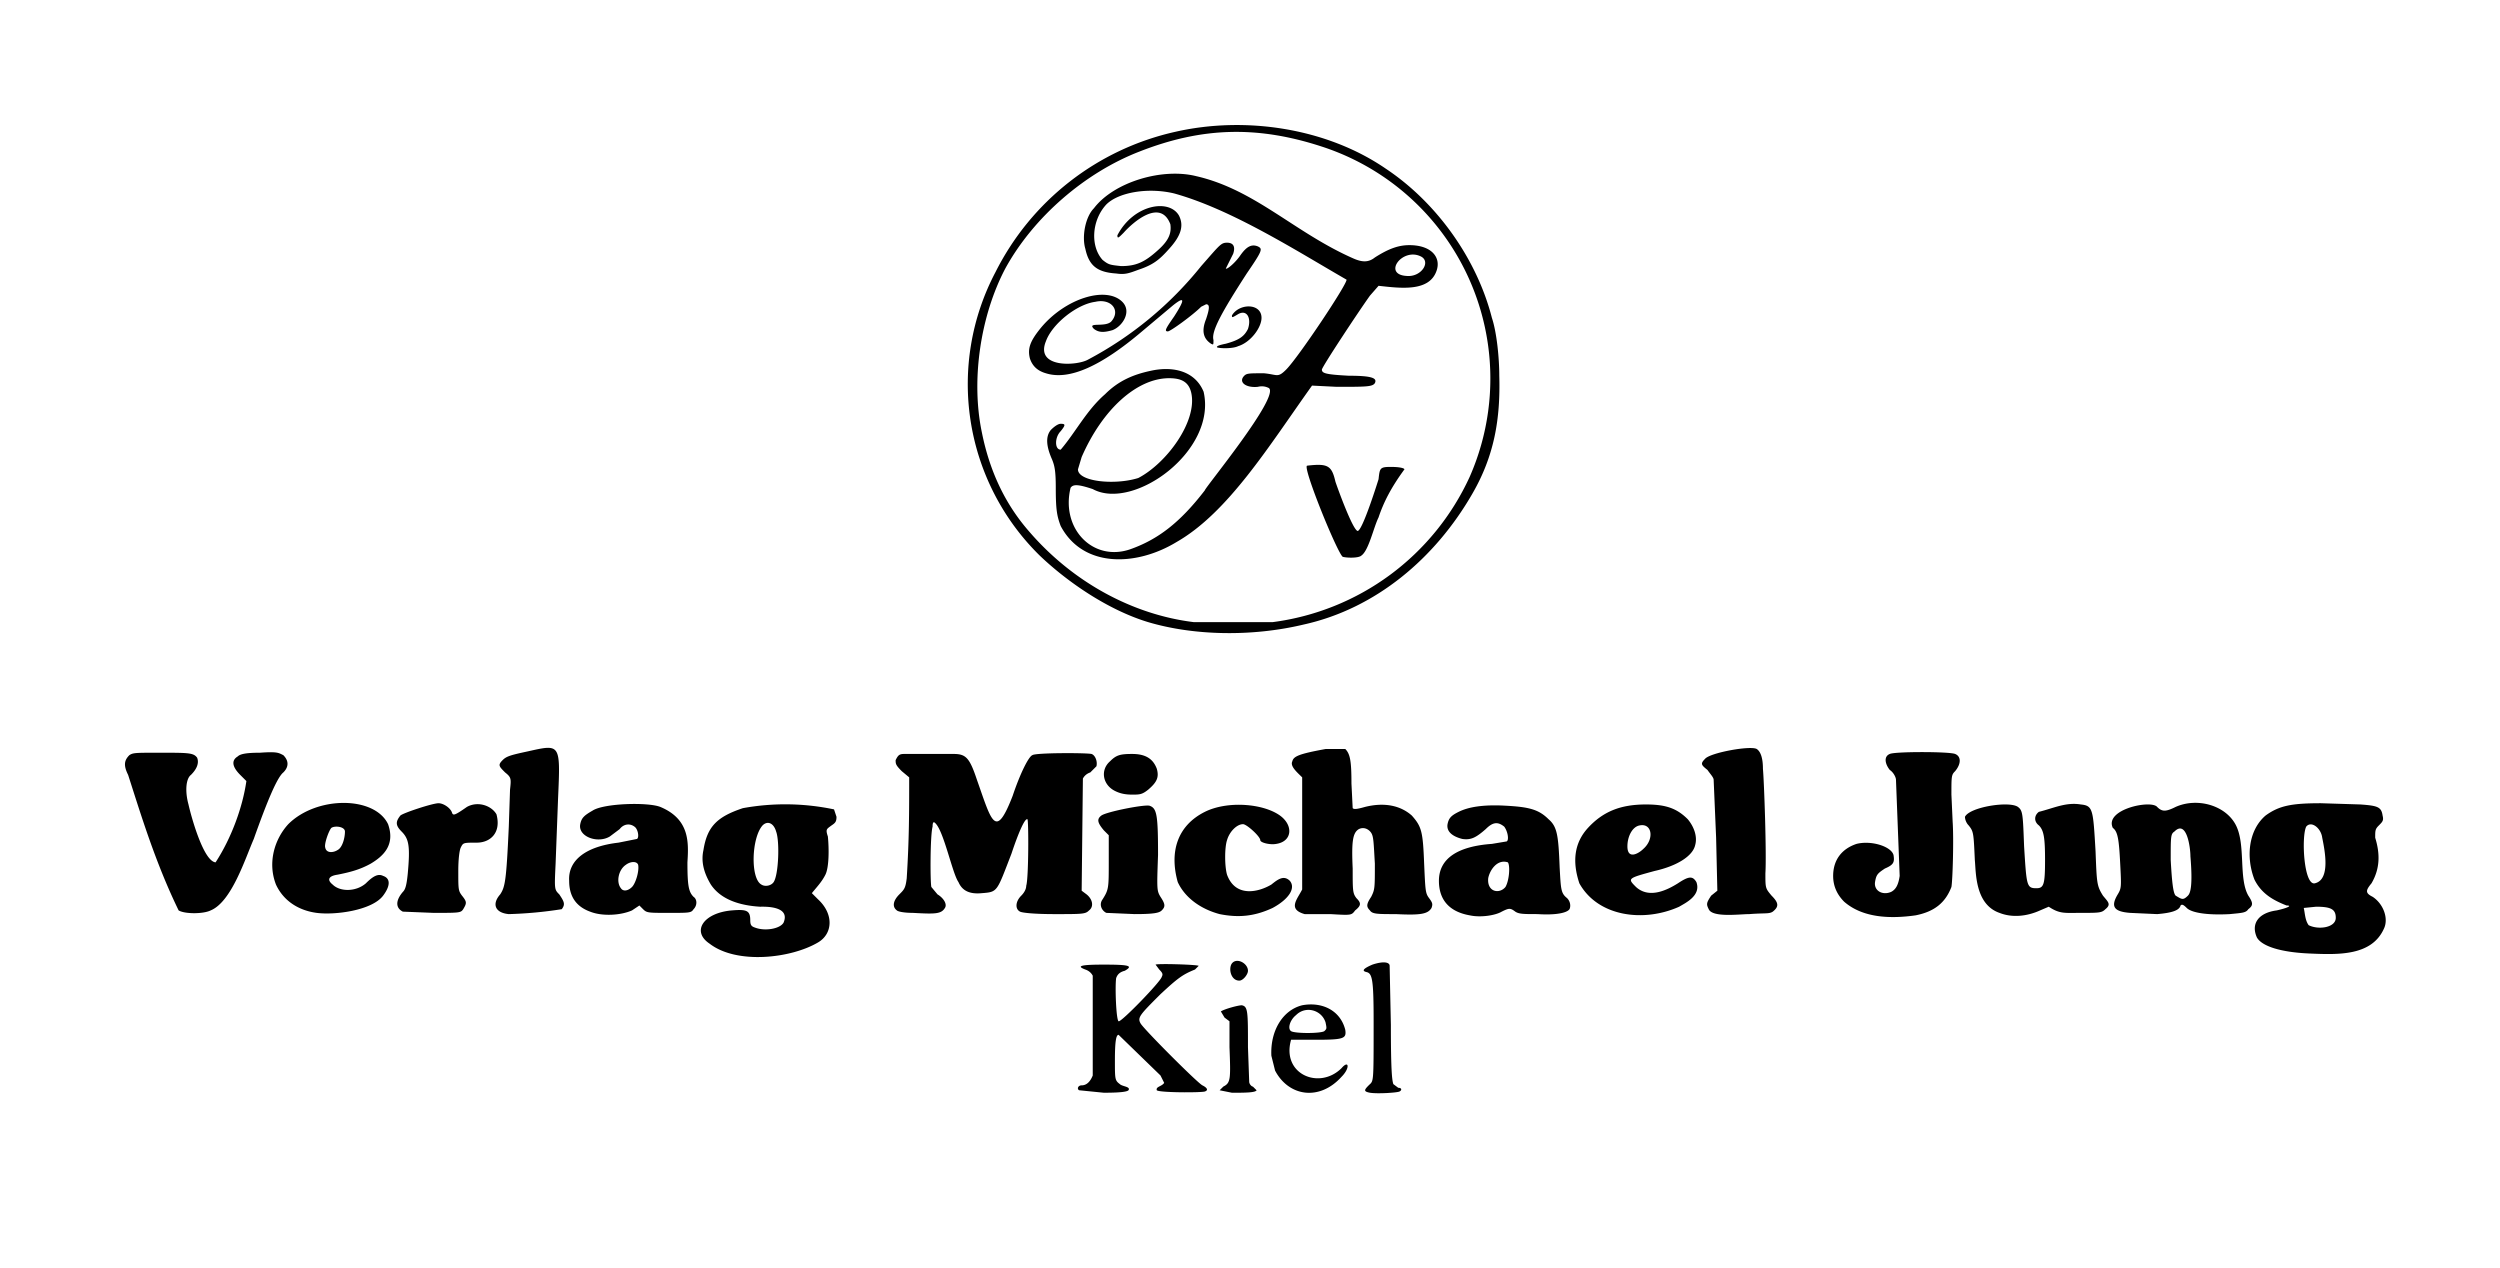<svg width="2029.3" height="1029.3" xmlns="http://www.w3.org/2000/svg"><path style="fill:#000;stroke-width:1.333" d="m1000 887-10-2 3-3c6-3 6-6 5-32v-21l-4-3-3-5c3-2 14-5 17-5 5 1 5 5 5 34l1 28c0 2 2 4 3 4l3 3c-1 2-10 2-20 2Zm35-18-3-12c-1-20 9-37 25-41 16-3 31 4 35 20 1 7-1 8-24 8h-20c-8 28 23 41 41 23 6-7 7 0 0 7-18 20-43 16-54-5Zm40-32c2-2 2-2 1-7-3-10-16-14-24-6-5 4-7 11-4 13s24 2 27 0Zm37 50c-5-1-5-2-1-6s4 0 4-51c0-35-1-40-6-41-4-1-2-3 5-6 9-3 14-2 14 1l1 48c0 38 1 45 2 48l4 3c3 0 3 2 1 3s-18 2-24 1Zm-236-2c-2-1-1-4 2-4 4 0 7-3 9-8v-81c-1-2-3-4-6-5-8-3-3-4 15-4 21 0 24 1 17 5-4 1-6 3-7 6-1 7 0 34 2 35s34-32 35-36c1-2 1-3-2-6l-3-4c2-1 34 0 35 1l-3 3c-10 4-14 7-28 20-17 17-19 19-16 24 4 6 46 48 50 50s5 4 2 5-37 1-39-1c-1-3 4-3 6-6l-3-6-34-33c-2 0-3 5-3 21 0 15 0 16 4 19 2 2 9 2 7 5-1 1-5 2-20 2l-20-2Zm124-103c4-5 13 0 13 6 0 3-4 8-7 8-7 0-9-10-6-14Zm875-8c-24-1-39-6-43-13-5-11 1-20 16-22 9-2 13-4 8-4-10-4-20-9-26-21-7-18-5-40 9-52 11-8 21-10 45-10l32 1c14 1 17 2 18 9 1 4 0 5-3 8s-3 4-3 10c4 13 4 25-3 37-5 6-5 8 1 11 9 6 13 18 9 26-10 22-37 21-60 20Zm21-29c0-7-4-9-16-9l-10 1c1 4 1 10 4 14 8 4 22 2 22-6Zm-11-65c-1-8-9-14-13-9-4 8-2 48 7 46 13-3 8-27 6-37ZM576 766c-15-10-5-25 18-27 12-1 15 0 15 8 0 4 1 5 4 6 8 3 20 1 23-4 6-14-16-13-19-13-17-1-32-6-40-18-6-10-8-19-6-28 3-19 11-27 32-34a192 192 0 0 1 74 1l2 6c0 4-1 5-4 7-4 3-5 3-3 9 1 10 1 25-2 31s-7 10-11 15l5 5c13 12 12 28 0 35-22 13-66 18-88 1Zm52-50c4-6 5-33 2-41-2-7-7-9-11-5-9 10-10 43-1 48 3 2 8 1 10-2Zm869 16c-6-6-9-13-9-21 0-13 7-22 19-26 12-3 28 2 30 9 1 6 0 8-7 11-6 4-7 5-8 11-1 7 6 11 13 8 4-2 6-6 7-13l-3-78c0-2-2-6-5-8-4-5-5-11 0-13 4-2 48-2 53 0s5 8 0 14c-3 3-3 4-3 19l1 22c1 14 0 48-1 53-5 13-14 20-29 23-21 3-43 2-58-11Zm-507 10c-15-4-28-13-34-26-7-25 0-46 22-57 18-9 47-7 61 3 11 8 10 21-3 23-5 1-13-1-13-3 0-3-11-13-14-13-5 0-11 6-13 13-2 6-2 21 0 28 7 19 26 14 36 8 5-4 10-8 15-3 5 6-1 15-14 22-15 7-28 8-43 5Zm203 1c-17-3-25-13-25-28 0-18 15-28 43-30l12-2c2-1 1-8-2-12-5-4-9-4-15 2-8 7-12 9-19 8-8-2-13-6-12-12 1-5 3-7 9-10 8-4 20-6 38-5 19 1 27 3 35 11 7 6 8 13 9 39 1 18 1 21 6 25 3 3 3 7 2 9-2 3-11 5-26 4-11 0-15 0-18-2-4-3-5-3-11 0-5 3-17 5-26 3Zm29-23c3-5 4-17 2-20-9-3-15 7-16 13-1 11 9 13 14 7Zm60-3c-6-18-4-33 7-45 12-13 26-19 47-19 16 0 25 3 34 12 5 6 8 14 6 21-2 9-15 17-33 21-22 6-22 6-15 13 11 10 26 2 34-3 9-6 12-6 15-1 4 11-9 17-14 20-29 13-66 8-81-19Zm52-28c9-8 7-21-3-19-6 1-10 9-10 17 0 11 9 6 13 2Zm289 52c-20-7-19-33-20-43-1-22-1-23-5-28-2-2-3-5-3-7 4-8 36-13 43-8 4 3 4 6 5 32 2 32 2 34 10 34 6 0 7-3 7-23 0-18-1-24-5-28-4-3-4-8 0-11 12-3 22-8 34-6 10 1 10 4 12 38 1 26 1 28 6 36 4 5 7 7 2 11-3 3-5 3-20 3-13 0-17 1-26-5l-7 3c-11 5-23 6-33 2Zm-1366 0c-15-2-27-10-33-23-7-18-1-37 10-49 23-23 70-23 81 0 6 17-4 26-14 32-9 5-17 7-27 9-7 1-9 4-4 8 6 6 19 6 27-1 6-6 10-8 14-6 6 2 6 8 0 16-9 12-39 16-54 14Zm17-51c4-2 6-10 6-15 0-4-8-5-11-3-2 2-6 13-5 16 1 5 7 4 10 2Zm139 52c-11-1-14-8-7-16 4-6 5-11 7-55l1-30c1-9 1-10-4-14-5-5-6-6-2-10 3-3 6-4 20-7 27-6 27-7 25 38l-2 53c-1 21-1 21 3 25 4 6 5 8 2 12a331 331 0 0 1-43 4Zm66-2c-11-4-17-12-17-25-1-17 14-28 40-31l15-3c2-1 1-8-2-10-4-3-9-2-12 2l-8 6c-10 6-26 0-24-10 1-5 3-7 10-11 9-6 45-7 55-3 24 10 23 29 22 45 0 19 1 24 5 28 3 2 3 7 0 10-2 3-3 3-20 3s-18 0-21-3l-3-3-6 4c-9 4-24 5-34 1Zm34-20c3-3 6-13 5-18-1-3-6-3-10 0-6 4-8 14-4 19 2 3 6 2 9-1Zm228 21c-7 0-12-1-13-2-4-3-3-8 2-13 4-4 5-5 6-13 2-32 2-53 2-82l-6-5c-5-5-5-6-5-9 2-4 3-5 7-5h40c10 0 13 3 19 21 12 34 15 49 29 13 6-18 13-32 16-33 2-2 43-2 48-1 3 1 5 6 4 10l-5 5c-3 1-5 3-6 5l-1 91 4 3c5 4 6 10 2 13-3 3-5 3-28 3-16 0-26-1-28-2-4-2-4-8 1-13 2-2 4-5 4-8 2-6 2-53 1-54-2-1-7 10-13 28-12 31-11 31-24 32-10 1-16-2-19-9-5-7-12-42-19-48-1-1-2-1-2 3-2 7-2 45-1 49l5 6c5 3 8 8 6 11-3 5-8 5-26 4Zm157 0c-4-2-6-7-3-11 5-8 5-9 5-31v-21l-4-4c-5-6-6-9-2-12s34-9 39-8c6 2 7 7 7 40-1 28-1 29 2 34 4 6 4 8 1 11-2 2-6 3-22 3l-23-1Zm161 1c-14-4-6-12-2-20v-91c-4-4-10-9-8-13 1-4 5-6 27-10h16c4 4 5 10 5 28l1 20c1 1 3 1 10-1 16-4 29-1 38 7 8 9 9 13 10 39 1 22 1 24 4 28s3 5 2 8c-3 5-9 6-29 5-15 0-19 0-21-3-3-3-3-5 1-11 3-6 3-7 3-27-1-17-1-22-3-25s-6-5-10-3c-5 3-6 10-5 32 0 18 0 20 3 24 4 4 4 6-1 10-3 4-3 4-20 3h-21Zm328-4c-2-4-2-5 2-11l5-4-1-43-2-47c0-2-3-5-5-8-5-4-6-5-2-9 4-5 37-11 42-8 3 2 5 7 5 16 1 11 3 69 2 85 0 12 0 12 5 18 6 6 6 9 1 13-3 2-6 1-19 2-8 0-30 3-33-4Zm342 3c-13-1-16-5-10-15 3-5 3-6 2-25-1-20-2-26-6-29-7-15 31-23 36-17 4 4 7 4 15 0 18-8 41-1 49 15s2 43 10 57c4 6 4 8 0 11-2 3-5 3-15 4-18 1-31-1-35-5-3-3-4-3-5-2-1 4-7 6-19 7l-22-1Zm47-14c2-2 4-8 2-32 0-7-3-30-13-20-3 2-3 4-3 23 1 18 2 27 4 29 5 3 6 4 10 0ZM145 739c-19-39-31-79-41-110-4-8-3-12 1-16 3-2 5-2 24-2 24 0 28 0 31 4 2 5-1 10-5 14-4 3-5 13-2 24 2 9 12 46 22 47 13-20 22-45 25-66l-5-5c-7-7-7-12-2-15 2-2 7-3 18-3 14-1 15 0 19 2 4 4 5 9 0 14-5 4-13 23-24 54-7 16-18 51-35 58-6 3-21 3-26 0Zm182 1c-6-3-6-9 0-16 2-2 3-5 4-15 2-22 1-28-5-34-5-5-5-8-1-13 2-2 26-10 31-10 4 0 10 4 11 8 1 2 2 2 12-5 9-5 20-1 24 6 4 15-5 23-16 23s-11 0-13 4c-1 2-2 9-2 19 0 15 0 16 3 20 4 5 4 6 1 11-2 3-3 3-24 3l-25-1Zm578-98c-10-5-12-17-4-24 5-5 8-6 18-6 11 0 17 4 20 12 2 7 0 11-7 17-5 4-7 4-13 4s-10-1-14-3Zm27-137c-33-10-66-33-88-54a195 195 0 0 1-36-230 216 216 0 0 1 146-114c57-13 123-3 171 30 42 28 74 74 86 121 4 12 6 33 6 47 1 35-4 65-22 96-30 52-78 93-137 106-42 10-89 9-126-2Zm101 0a205 205 0 0 0 160-118 198 198 0 0 0-120-268c-52-17-97-16-148 4-44 17-86 53-109 95-20 38-28 90-19 133 6 30 18 57 38 80 36 42 85 68 134 74h64Zm-172-78c-3-8-4-13-4-31 0-14-1-18-3-23-4-9-6-18-1-24 3-3 6-5 8-5 4 0 4 1 0 6-5 5-5 15 0 15 12-14 21-32 36-45 11-11 23-16 37-19 18-4 36 0 43 17 11 48-57 97-90 79-12-4-16-4-18-1-8 33 18 60 48 50 23-8 41-22 61-48 0-2 61-76 52-83-2-1-5-2-9-1-10 1-16-4-11-9 2-2 4-2 16-2 11 1 11 4 18-3 10-10 50-70 49-73-40-23-93-57-140-70-21-5-45-1-55 9-12 13-13 34-3 45 5 4 6 4 15 5 12 0 19-3 30-13 9-8 11-14 10-21-8-21-30-2-38 7-4 4-5 5-5 2 13-25 42-30 50-16 4 8 2 16-8 27-8 9-13 13-25 17-8 3-11 4-18 3-15-1-22-6-25-20-3-10 0-26 7-33 16-21 55-33 83-26 48 11 80 46 128 67 7 3 12 3 17-1 11-7 19-10 28-10 18 0 26 10 22 21-6 17-29 14-47 12l-7 8c-10 14-39 58-39 60 0 3 3 4 22 5 19 0 23 2 21 6-2 3-7 3-31 3l-20-1c-35 49-68 103-110 127-33 20-76 21-94-13Zm63-39c23-12 48-46 43-69-2-9-8-12-18-12-26 0-54 25-71 64l-3 10c0 10 30 13 49 7Zm229-180c-15-7-31 15-11 16 12 1 20-12 11-16Zm-63 244c-4-2-33-73-29-74 17-2 20 0 23 13 2 6 14 39 18 40 4 0 17-42 17-42 1-9 1-10 10-10 7 0 11 1 11 2-11 15-17 27-21 39-4 8-8 27-14 31-2 2-11 2-15 1ZM849 303c-7-2-11-6-13-12-2-8 0-14 9-25 20-24 53-34 66-21 8 8 0 20-8 23-7 2-11 2-15-1-6-6 9-1 14-6 8-9 0-19-13-16-15 2-35 18-40 32-9 22 25 20 34 15a294 294 0 0 0 92-76c15-17 16-19 21-19s7 3 5 9l-4 8-2 4c1 1 8-5 12-11 5-7 9-9 14-7 4 2 4 3-9 22-20 31-29 47-27 54 0 4 0 4-2 3-6-4-8-10-4-20 3-9 3-12 0-12l-4 2c-7 7-25 20-27 20-3 0-2-2 5-12 9-14 9-17-1-9l-25 21c-33 28-59 40-78 34Zm139-21c-1-1 2-2 7-3 11-3 15-6 18-12 3-9-1-16-8-12-5 3-5 3-5 1 6-10 24-10 24 2 0 8-9 20-19 23-4 2-14 2-17 1Z"/></svg>